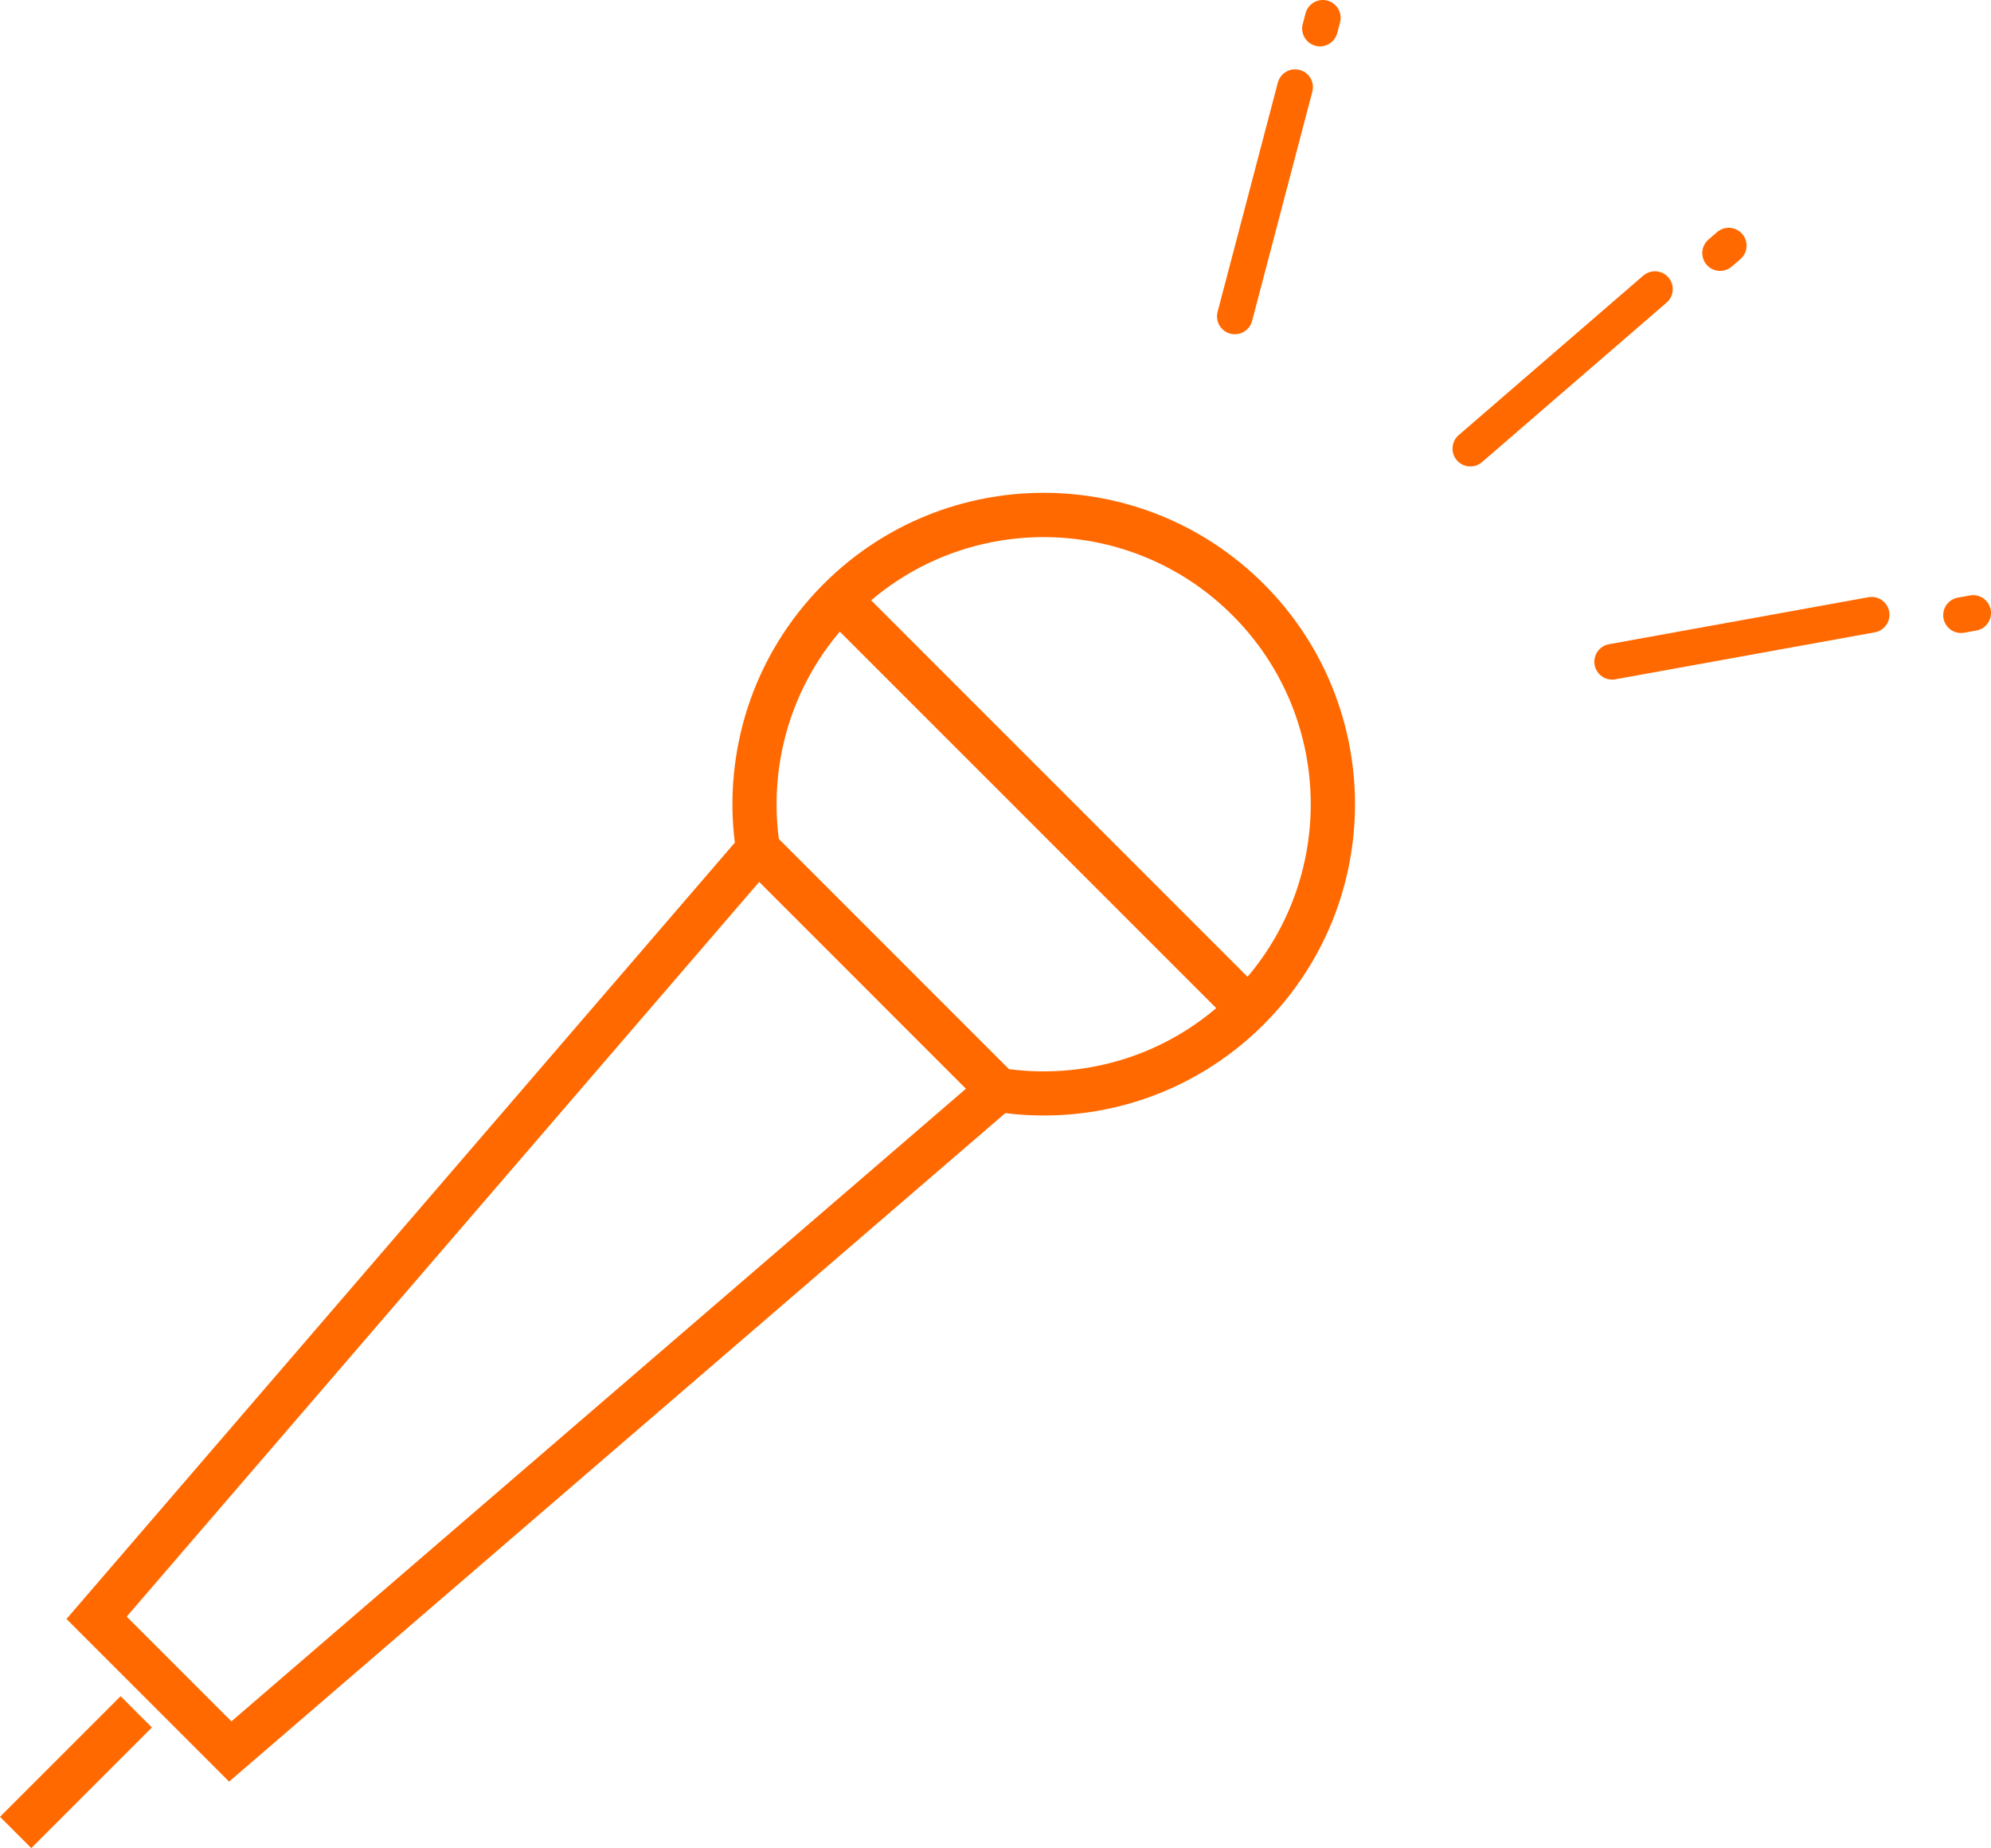 <?xml version="1.0" encoding="UTF-8"?><svg id="_レイヤー_2" xmlns="http://www.w3.org/2000/svg" width="55.821" height="51.804" viewBox="0 0 55.821 51.804"><g id="_レイヤー_1-2"><rect x="-.262" y="49.055" width="4.782" height="1.241" transform="translate(-34.502 16.055) rotate(-45)" style="fill:#ff6900;"/><path d="M21.286,24.722l5.795,5.797L6.488,48.252l-2.936-2.936,17.734-20.595ZM28.288,29.969l-6.452-6.452c-.144-1.101-.042-2.229.304-3.294.293-.901.761-1.758,1.406-2.517l10.553,10.553c-.759.645-1.616,1.114-2.516,1.406-1.067.346-2.194.448-3.295.304h0ZM34.977,27.381l-10.553-10.553c1.392-1.181,3.115-1.772,4.837-1.772,1.916,0,3.833.731,5.295,2.193,1.462,1.462,2.193,3.379,2.193,5.295,0,1.722-.592,3.444-1.772,4.837h0ZM28.184,31.202c1.267.157,2.56.038,3.782-.36,1.269-.412,2.461-1.122,3.467-2.128,1.704-1.704,2.557-3.938,2.557-6.171s-.853-4.468-2.557-6.172-3.938-2.557-6.172-2.557-4.468.853-6.171,2.557c-1.006,1.006-1.716,2.198-2.128,3.467-.396,1.222-.517,2.516-.36,3.782L1.864,45.382l4.559,4.559,21.761-18.738Z" style="fill:#ff6900; fill-rule:evenodd;"/><line x1="36.31" y1="2.443" x2="34.621" y2="8.869" style="fill:none; stroke:#ff6900; stroke-linecap:round; stroke-linejoin:round;"/><line x1="46.399" y1="8.104" x2="41.224" y2="12.575" style="fill:none; stroke:#ff6900; stroke-linecap:round; stroke-linejoin:round;"/><line x1="52.474" y1="17.233" x2="45.2" y2="18.55" style="fill:none; stroke:#ff6900; stroke-linecap:round; stroke-linejoin:round;"/><line x1="37.087" y1=".5" x2="37.008" y2=".8" style="fill:none; stroke:#ff6900; stroke-linecap:round; stroke-linejoin:round;"/><line x1="48.468" y1="6.885" x2="48.226" y2="7.094" style="fill:none; stroke:#ff6900; stroke-linecap:round; stroke-linejoin:round;"/><line x1="55.321" y1="17.183" x2="54.981" y2="17.244" style="fill:none; stroke:#ff6900; stroke-linecap:round; stroke-linejoin:round;"/></g></svg>